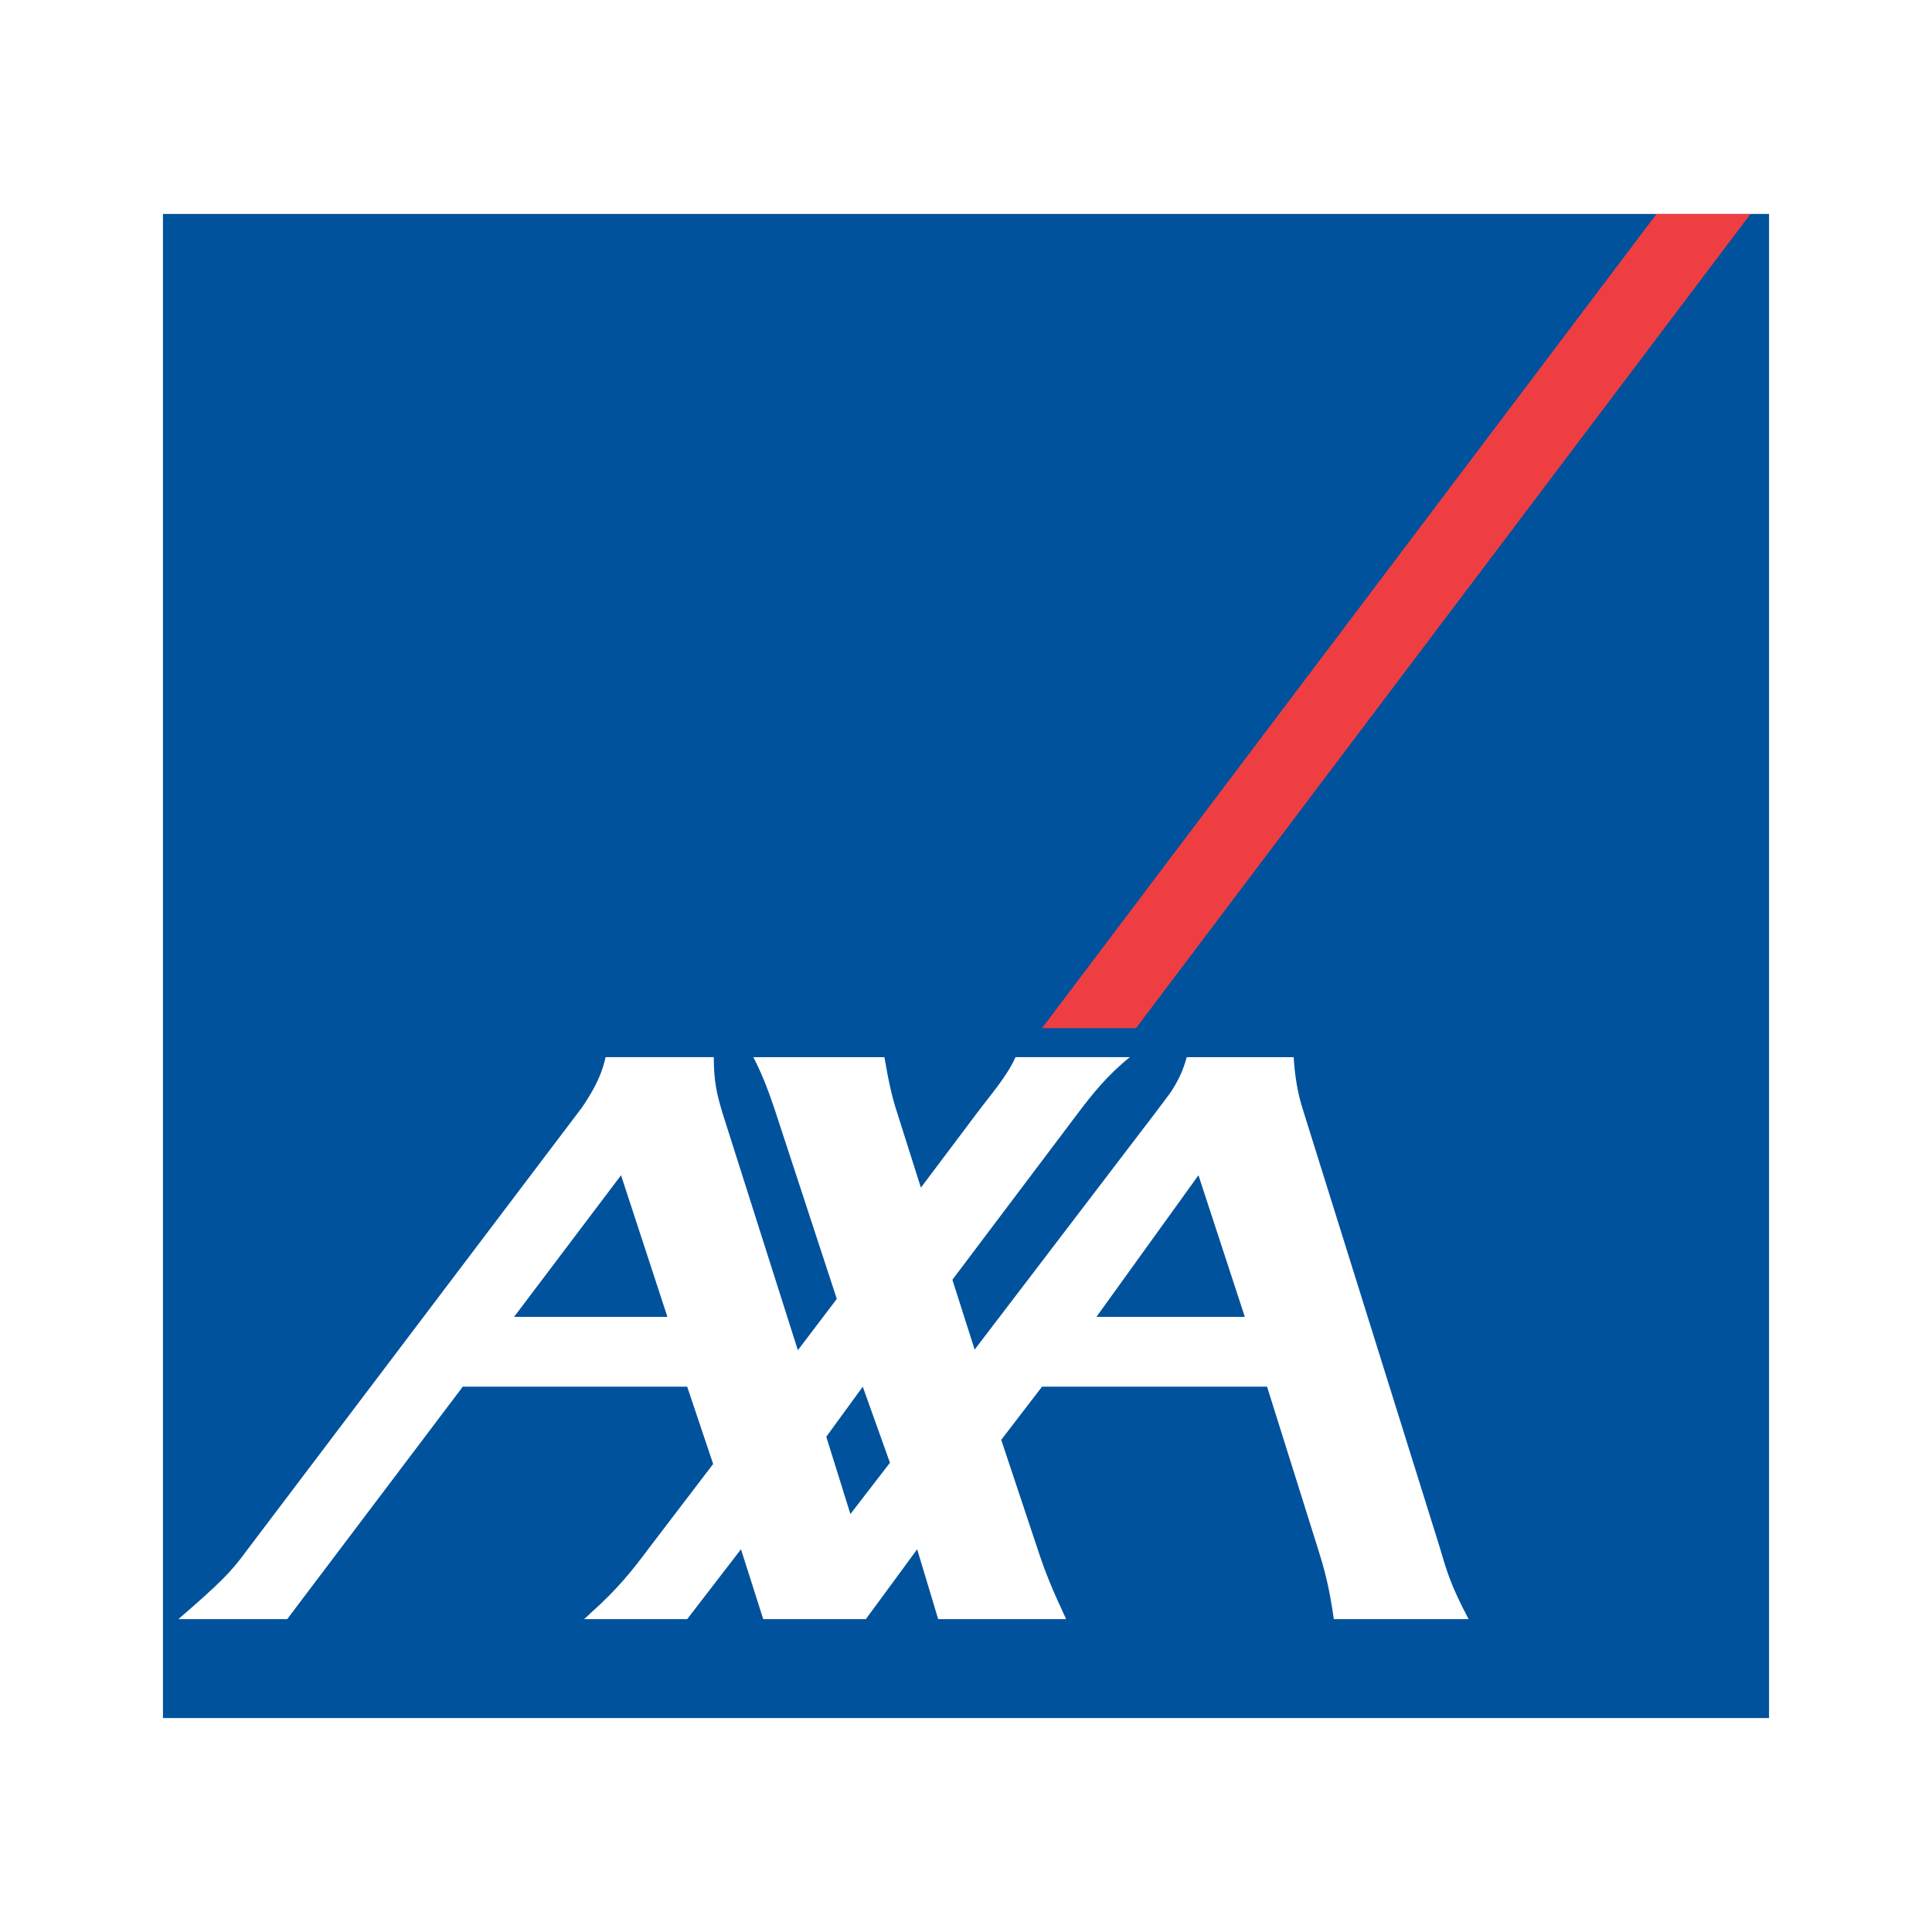<?xml version="1.0" encoding="utf-8"?>
<!-- Generator: Adobe Illustrator 13.0.0, SVG Export Plug-In . SVG Version: 6.00 Build 14948)  -->
<!DOCTYPE svg PUBLIC "-//W3C//DTD SVG 1.0//EN" "http://www.w3.org/TR/2001/REC-SVG-20010904/DTD/svg10.dtd">
<svg version="1.0" id="Layer_1" xmlns="http://www.w3.org/2000/svg" xmlns:xlink="http://www.w3.org/1999/xlink" x="0px" y="0px"
	 width="192.756px" height="192.756px" viewBox="0 0 192.756 192.756" enable-background="new 0 0 192.756 192.756"
	 xml:space="preserve">
<g>
	<polygon fill-rule="evenodd" clip-rule="evenodd" fill="#FFFFFF" points="0,0 192.756,0 192.756,192.756 0,192.756 0,0 	"/>
	<polygon fill-rule="evenodd" clip-rule="evenodd" fill="#00529C" points="16.258,21.346 16.258,171.41 176.498,171.41 
		176.498,21.346 16.258,21.346 	"/>
	<polygon fill-rule="evenodd" clip-rule="evenodd" fill="#EF3E42" points="103.965,102.576 113.34,102.576 174.648,21.346 
		165.273,21.346 103.965,102.576 	"/>
	<path fill-rule="evenodd" clip-rule="evenodd" fill="#FFFFFF" d="M133.077,161.541c-0.493-3.453-0.987-5.119-1.604-7.092l0,0
		l-5.059-16.1h-22.45l-4.071,5.305l3.639,10.918c0.741,2.281,1.48,4.07,2.838,6.969l0,0H93.603l-2.097-6.969l-5.12,6.969H76.147
		l-2.22-6.969l-5.366,6.969h-9.622h-0.678c0.247-0.186,0.493-0.432,0.678-0.617c2.591-2.281,4.256-4.379,5.674-6.291l0,0
		l6.538-8.572l-2.59-7.711h-22.39l-17.517,23.191H17.8c4.132-3.576,5.243-4.688,6.723-6.723l0,0l33.184-43.854
		c0.493-0.617,0.863-1.234,1.233-1.85c0.617-1.049,1.172-2.221,1.48-3.641l0,0h10.794c0,2.406,0.308,3.701,0.863,5.553l0,0
		l7.525,23.684l3.886-5.119l-6.168-18.812c-0.494-1.418-1.048-3.145-2.159-5.305l0,0h13.076c0.37,2.098,0.679,3.764,1.295,5.613l0,0
		l2.344,7.402l5.613-7.463c1.295-1.729,3.022-3.701,3.824-5.553l0,0h11.41c-2.22,1.789-3.701,3.641-5.058,5.428l0,0L95.021,127.68
		l2.22,6.969l18.072-23.684c0.493-0.678,0.986-1.295,1.48-1.975c0.678-1.047,1.233-2.096,1.604-3.516l0,0h10.67
		c0.124,1.852,0.37,3.516,0.926,5.244l0,0l13.692,43.791c0.679,2.344,1.11,3.762,2.837,7.031l0,0H133.077L133.077,161.541z
		 M51.291,131.381h15.296l-4.626-14.125L51.291,131.381L51.291,131.381z M82.438,143.346l2.406,7.711l3.947-5.119l-2.714-7.588
		L82.438,143.346L82.438,143.346z M109.393,131.381h14.803l-4.626-14.125L109.393,131.381L109.393,131.381z"/>
</g>
</svg>
